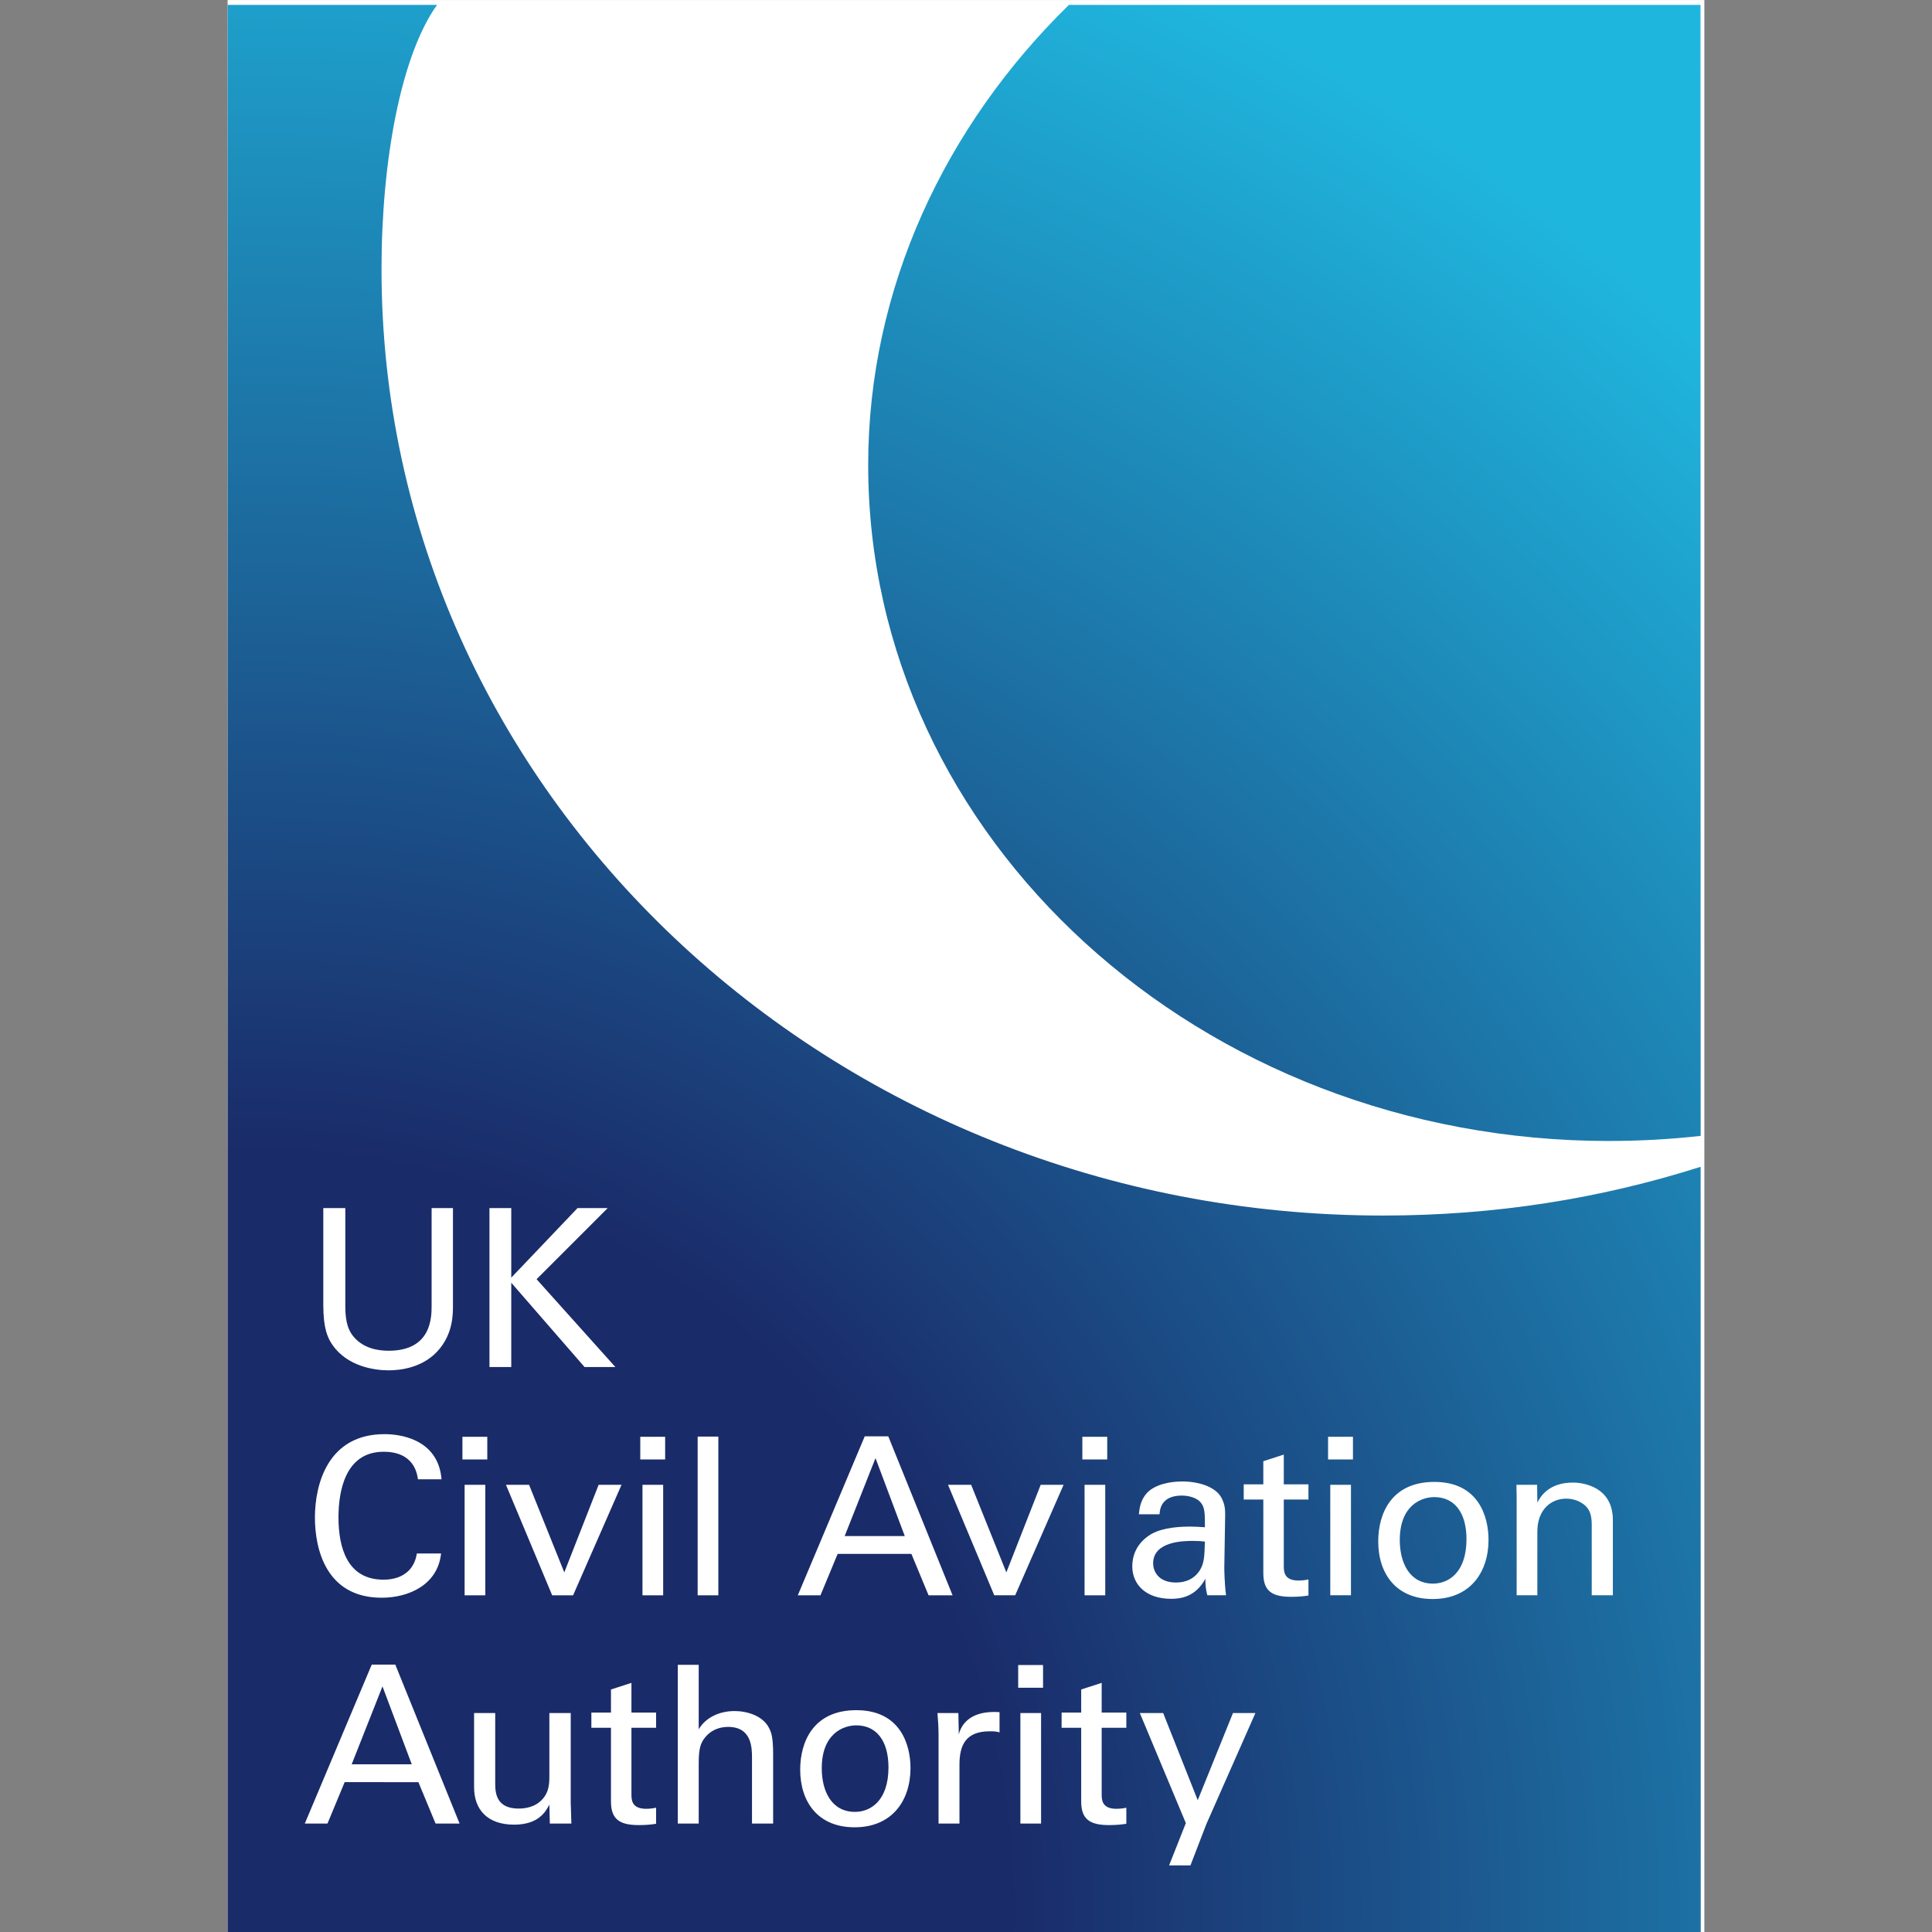 <svg xml:space="preserve" width="278.52" height="278.52" xmlns:xlink="http://www.w3.org/1999/xlink" xmlns="http://www.w3.org/2000/svg"><rect width="100%" height="100%" fill="#808080" stroke="none"/><defs><radialGradient id="c" cx="0" cy="0" r="1" gradientTransform="scale(2584.4 -2584.4) rotate(-52.52 -.002 -.012)" gradientUnits="userSpaceOnUse"><stop stop-color="#1a2b69" offset="0"/><stop stop-color="#1a2b69" offset=".32"/><stop stop-color="#1fb6de" offset=".902"/><stop stop-color="#1fb6de" offset="1"/></radialGradient><radialGradient id="a" cx="0" cy="0" r="1" gradientTransform="scale(2584.4 -2584.4) rotate(-52.52 -.003 -.011)" gradientUnits="userSpaceOnUse"><stop stop-color="#1a2b69" offset="0"/><stop stop-color="#1a2b69" offset=".32"/><stop stop-color="#1fb6de" offset=".902"/><stop stop-color="#1fb6de" offset="1"/></radialGradient><radialGradient xlink:href="#a" id="e" gradientUnits="userSpaceOnUse" gradientTransform="scale(2584.4 -2584.4) rotate(-52.52 -.003 -.011)" cx="0" cy="0" r="1"/><radialGradient xlink:href="#a" id="g" gradientUnits="userSpaceOnUse" gradientTransform="scale(2584.4 -2584.4) rotate(-52.52 -.003 -.011)" cx="0" cy="0" r="1"/><radialGradient xlink:href="#a" id="i" gradientUnits="userSpaceOnUse" gradientTransform="scale(2584.4 -2584.4) rotate(-52.52 -.003 -.011)" cx="0" cy="0" r="1"/><radialGradient xlink:href="#a" id="k" gradientUnits="userSpaceOnUse" gradientTransform="scale(2584.4 -2584.4) rotate(-52.52 -.003 -.011)" cx="0" cy="0" r="1"/><radialGradient xlink:href="#a" id="m" gradientUnits="userSpaceOnUse" gradientTransform="scale(2584.4 -2584.4) rotate(-52.52 -.003 -.011)" cx="0" cy="0" r="1"/><radialGradient xlink:href="#a" id="o" gradientUnits="userSpaceOnUse" gradientTransform="scale(2584.4 -2584.4) rotate(-52.52 -.003 -.011)" cx="0" cy="0" r="1"/><clipPath id="b"><path d="M1497.6 857.42c33.52 0 66.58 1.879 99.05 5.508l-.17 1225.9H911.87c-133.81-130.94-217.54-306.69-217.54-498.72 0-404.68 359.63-732.72 803.27-732.72z"/></clipPath><clipPath id="d"><path d="M1003.2 399.57c0-7.64 4.78-20.761 24.83-20.761 11.45 0 20.04 4.543 25.54 12.89 5.01 8.11 5.24 14.781 5.71 31.5-4.05.473-7.39.711-12.88.711-9.06 0-43.2 0-43.2-24.34z"/></clipPath><clipPath id="f"><path d="M668.84 429.16h65.144l-31.73 84.481z"/></clipPath><clipPath id="h"><path d="M1501.5 364.97h-22.91v76.121c0 7.871-.96 15.031-6.44 20.519-5.74 5.493-13.61 8.11-21.25 8.11-16.23 0-31.26-11.688-31.26-35.797V364.97h-22.42v105.95l-.25 13.828h22.43l.24-19.32c2.63 5.019 11.21 21.718 38.42 21.718 10.74 0 43.44-4.058 43.44-40.796zm-195.38-4.047c-39.61 0-58.95 27.437-58.95 62.519 0 29.579 13.85 64.418 60.86 64.418 47.96 0 58.69-37.699 58.69-62.757 0-35.082-19.8-64.18-60.6-64.18zm-86.34 151.28h-26.98v24.582h26.98zm-2.16-147.23h-22.43v119.78h22.43zm-46.08 103.8h-26.73v-71.829c0-5.961 0-15.98 15.98-15.98 4.54 0 8.84.711 10.75 1.187v-17.418c-4.07-.718-10.51-1.429-18.62-1.429-20.52 0-30.3 5.969-30.3 25.539v79.93h-21.25v16.46h21.25v25.059l22.19 7.172v-32.231h26.73zm-110.71-351.93-17.18-44.621h-23.14l18.13 45.82-49.866 119.3h25.296l37.46-94.488 38.18 94.488h24.34zm-5.81 348.35c-4.53 5.969-14.3 7.868-20.76 7.868-22.67 0-23.86-15.5-24.09-20.278h-22.443c.715 6.207 1.426 14.559 8.348 22.68 9.085 10.008 26.015 12.879 38.665 12.879 17.43 0 36.02-5.488 42.48-17.66 3.82-7.16 4.05-12.891 4.05-18.379l-.95-57.262c0-1.918.24-17.898 1.9-30.07h-20.27c-1.68 5.961-2.15 11.691-2.15 17.89-10.75-19.808-26.97-21.711-37-21.711-27.436 0-42.229 15.512-42.229 35.321 0 9.531 3.336 24.812 20.999 35.082 12.89 7.16 31.98 7.871 41.52 7.871 5.73 0 9.31-.231 16.22-.711 0 14.777 0 21.23-4.29 26.48zm-80.879-243.83h-26.726v-71.828c0-5.972 0-15.992 15.988-15.992 4.527 0 8.828.723 10.738 1.191v-17.41c-4.051-.711-10.496-1.441-18.621-1.441-20.52 0-30.305 5.973-30.305 25.531v79.949h-21.226v16.461h21.226v25.051l22.2 7.168v-32.219h26.726zm-90.273 43.422h-26.953v24.578h26.953zm-2.137-147.22h-22.434v119.78h22.434zm-50.75 247.41-50.117 119.78h25.054l38.176-94.969 37.227 94.969h24.824l-52.488-119.78zm5.719-148.62c-1.192.468-2.633.707-4.293.949-1.672.238-3.821.238-6.449.238-26.489 0-32.688-15.75-32.688-36.269v-63.711h-22.668v95.453c0 8.109-.477 16.457-1.195 24.328h22.672l.476-23.141c4.293 16.699 18.61 22.192 28.641 23.621 6.676.961 11.687.711 15.504.481zm-95.532 193.47h-79.945l-18.609-44.851h-24.578l72.543 172.29h25.531l69.68-172.29h-26.012zm-61.589-296.32c-39.618 0-58.946 27.449-58.946 62.52 0 29.582 13.84 64.429 60.856 64.429 47.957 0 58.699-37.711 58.699-62.758 0-35.082-19.805-64.191-60.609-64.191zm-88.282 4.059h-22.91v70.871c0 10.73 0 33.879-25.773 33.879-16.703 0-25.059-10.25-28.16-15.989-3.817-6.672-3.817-17.89-3.817-25.289v-63.472h-22.672v172.04h22.672v-69.903c7.403 12.633 22.192 19.801 38.891 19.801 12.652 0 30.789-4.531 37.711-19.09 2.383-4.781 4.058-10.512 4.058-27.918zm-117.04 394.64h-26.968v24.582h26.968zm-2.152-147.23h-22.426v119.78h22.426zm-7.664-143.61h-26.73v-71.828c0-5.972 0-15.992 15.992-15.992 4.531 0 8.828.723 10.738 1.191v-17.41c-4.059-.711-10.5-1.441-18.613-1.441-20.524 0-30.309 5.973-30.309 25.531v79.949h-21.242v16.461h21.242v25.051l22.192 7.168v-32.219h26.73zm-112.64 143.61-50.105 119.78h25.055l38.179-94.969 37.223 94.969h24.82l-52.5-119.78zm-2.558-247.41-.485 20.511c-4.296-8.351-12.406-21.711-38.175-21.711-29.59 0-43.43 16.95-43.43 40.571v80.41h22.91v-77.07c0-11.688 2.621-26.489 25.531-26.489 11.211 0 21.715 3.821 28.157 13.367 5.007 7.153 5.007 16.454 5.007 22.434v67.758h23.153v-97.36c0-2.378.472-15.73.711-22.421zm-92.348 367.19h22.426v-119.78h-22.426zm-2.387 52.031h26.961v-24.582h-26.961zm-29.101-419.22-18.609 44.863H126.86l-18.617-44.863H83.669l72.539 172.28h25.531l69.676-172.28zm-55.363 422.08c24.347 0 58.707-9.782 61.812-48.911h-25.535c-.957 5.961-4.059 29.821-37.23 29.821-41.516 0-48.918-42.469-48.918-71.11 0-32.453 9.308-67.531 48.683-67.531 10.496 0 20.52 2.629 27.918 10.27 6.203 6.679 7.637 14.07 8.352 18.121h26.246c-3.574-33.879-34.836-47.961-64.422-47.961-60.617 0-72.313 53.461-72.313 86.859 0 36.27 14.079 90.442 75.407 90.442zm-66.332 245.02h23.863v-106.66c0-18.371 4.051-26.012 7.637-31.02 10.738-14.332 27.441-16.941 39.375-16.941 46.527 0 46.527 36.512 46.527 48.91v105.71h23.144v-106.19c0-9.297-.234-28.617-14.078-45.821-16.941-21.226-43.191-23.847-55.593-23.847-16.239 0-44.871 4.531-60.856 27.441-5.25 7.637-10.019 17.656-10.019 43.43zm180.12 0h23.625v-75.39l71.824 75.39h32.691l-77.074-77.07 85.43-95.219h-33.41l-79.461 91.399v-91.399h-23.625zm225.66-247.65h22.43v-172.04h-22.43zm441.79-52.262v-119.78h-22.414v119.78zm-24.809 52.031h26.965v-24.582h-26.965zm670.2 292.65c-108.75-34.571-223.27-52.84-344.35-52.84-599.5 0-1085.5 459.32-1085.5 1025.8 0 118.26 21.211 231.84 60.172 286.44H.025V-.066h1596.7z"/></clipPath><clipPath id="j"><path d="M134.46 181.75h65.14l-31.738 84.469z"/></clipPath><clipPath id="l"><path d="M681.47 223.98c-14.324 0-37.469-9.07-37.469-46.531 0-24.578 10.5-47.25 36.031-47.25 16.942 0 36.274 12.172 36.274 48.211 0 29.828-13.836 45.57-34.836 45.57z"/></clipPath><clipPath id="n"><path d="M1308 471.39c-14.33 0-37.47-9.059-37.47-46.532 0-24.57 10.5-47.238 36.02-47.238 16.96 0 36.28 12.16 36.28 48.199 0 29.821-13.83 45.571-34.83 45.571z"/></clipPath></defs><path d="M245.702 278.52H32.814V.007h212.888V278.52" fill="#fff"/><g clip-path="url(#b)" transform="matrix(.133 0 0 -.133 32.814 278.52)"><path d="M1497.6 857.42c33.52 0 66.58 1.879 99.05 5.508l-.17 1225.9H911.87c-133.81-130.94-217.54-306.69-217.54-498.72 0-404.68 359.63-732.72 803.27-732.72" fill="url(#c)" style="fill:url(#c)"/></g><g clip-path="url(#d)" transform="matrix(.133 0 0 -.133 32.814 278.52)"><path d="M1003.2 399.57c0-7.64 4.78-20.761 24.83-20.761 11.45 0 20.04 4.543 25.54 12.89 5.01 8.11 5.24 14.781 5.71 31.5-4.05.473-7.39.711-12.88.711-9.06 0-43.2 0-43.2-24.34" fill="url(#a)" style="fill:url(#e)"/></g><g clip-path="url(#f)" transform="matrix(.133 0 0 -.133 32.814 278.52)"><path d="M668.84 429.16h65.144l-31.73 84.481z" fill="url(#a)" style="fill:url(#g)"/></g><g clip-path="url(#h)" transform="matrix(.133 0 0 -.133 32.814 278.52)"><path d="M1501.5 364.97h-22.91v76.121c0 7.871-.96 15.031-6.44 20.519-5.74 5.493-13.61 8.11-21.25 8.11-16.23 0-31.26-11.688-31.26-35.797V364.97h-22.42v105.95l-.25 13.828h22.43l.24-19.32c2.63 5.019 11.21 21.718 38.42 21.718 10.74 0 43.44-4.058 43.44-40.796zm-195.38-4.047c-39.61 0-58.95 27.437-58.95 62.519 0 29.579 13.85 64.418 60.86 64.418 47.96 0 58.69-37.699 58.69-62.757 0-35.082-19.8-64.18-60.6-64.18zm-86.34 151.28h-26.98v24.582h26.98zm-2.16-147.23h-22.43v119.78h22.43zm-46.08 103.8h-26.73v-71.829c0-5.961 0-15.98 15.98-15.98 4.54 0 8.84.711 10.75 1.187v-17.418c-4.07-.718-10.51-1.429-18.62-1.429-20.52 0-30.3 5.969-30.3 25.539v79.93h-21.25v16.46h21.25v25.059l22.19 7.172v-32.231h26.73zm-110.71-351.93-17.18-44.621h-23.14l18.13 45.82-49.866 119.3h25.296l37.46-94.488 38.18 94.488h24.34zm-5.81 348.35c-4.53 5.969-14.3 7.868-20.76 7.868-22.67 0-23.86-15.5-24.09-20.278h-22.443c.715 6.207 1.426 14.559 8.348 22.68 9.085 10.008 26.015 12.879 38.665 12.879 17.43 0 36.02-5.488 42.48-17.66 3.82-7.16 4.05-12.891 4.05-18.379l-.95-57.262c0-1.918.24-17.898 1.9-30.07h-20.27c-1.68 5.961-2.15 11.691-2.15 17.89-10.75-19.808-26.97-21.711-37-21.711-27.436 0-42.229 15.512-42.229 35.321 0 9.531 3.336 24.812 20.999 35.082 12.89 7.16 31.98 7.871 41.52 7.871 5.73 0 9.31-.231 16.22-.711 0 14.777 0 21.23-4.29 26.48zm-80.879-243.83h-26.726v-71.828c0-5.972 0-15.992 15.988-15.992 4.527 0 8.828.723 10.738 1.191v-17.41c-4.051-.711-10.496-1.441-18.621-1.441-20.52 0-30.305 5.973-30.305 25.531v79.949h-21.226v16.461h21.226v25.051l22.2 7.168v-32.219h26.726zm-90.273 43.422h-26.953v24.578h26.953zm-2.137-147.22h-22.434v119.78h22.434zm-50.75 247.41-50.117 119.78h25.054l38.176-94.969 37.227 94.969h24.824l-52.488-119.78zm5.719-148.62c-1.192.468-2.633.707-4.293.949-1.672.238-3.821.238-6.449.238-26.489 0-32.688-15.75-32.688-36.269v-63.711h-22.668v95.453c0 8.109-.477 16.457-1.195 24.328h22.672l.476-23.141c4.293 16.699 18.61 22.192 28.641 23.621 6.676.961 11.687.711 15.504.481zm-95.532 193.47h-79.945l-18.609-44.851h-24.578l72.543 172.29h25.531l69.68-172.29h-26.012zm-61.589-296.32c-39.618 0-58.946 27.449-58.946 62.52 0 29.582 13.84 64.429 60.856 64.429 47.957 0 58.699-37.711 58.699-62.758 0-35.082-19.805-64.191-60.609-64.191zm-88.282 4.059h-22.91v70.871c0 10.73 0 33.879-25.773 33.879-16.703 0-25.059-10.25-28.16-15.989-3.817-6.672-3.817-17.89-3.817-25.289v-63.472h-22.672v172.04h22.672v-69.903c7.403 12.633 22.192 19.801 38.891 19.801 12.652 0 30.789-4.531 37.711-19.09 2.383-4.781 4.058-10.512 4.058-27.918zm-117.04 394.64h-26.968v24.582h26.968zm-2.152-147.23h-22.426v119.78h22.426zm-7.664-143.61h-26.73v-71.828c0-5.972 0-15.992 15.992-15.992 4.531 0 8.828.723 10.738 1.191v-17.41c-4.059-.711-10.5-1.441-18.613-1.441-20.524 0-30.309 5.973-30.309 25.531v79.949h-21.242v16.461h21.242v25.051l22.192 7.168v-32.219h26.73zm-112.64 143.61-50.105 119.78h25.055l38.179-94.969 37.223 94.969h24.82l-52.5-119.78zm-2.558-247.41-.485 20.511c-4.296-8.351-12.406-21.711-38.175-21.711-29.59 0-43.43 16.95-43.43 40.571v80.41h22.91v-77.07c0-11.688 2.621-26.489 25.531-26.489 11.211 0 21.715 3.821 28.157 13.367 5.007 7.153 5.007 16.454 5.007 22.434v67.758h23.153v-97.36c0-2.378.472-15.73.711-22.421zm-92.348 367.19h22.426v-119.78h-22.426zm-2.387 52.031h26.961v-24.582h-26.961zm-29.101-419.22-18.609 44.863H126.86l-18.617-44.863H83.669l72.539 172.28h25.531l69.676-172.28zm-55.363 422.08c24.347 0 58.707-9.782 61.812-48.911h-25.535c-.957 5.961-4.059 29.821-37.23 29.821-41.516 0-48.918-42.469-48.918-71.11 0-32.453 9.308-67.531 48.683-67.531 10.496 0 20.52 2.629 27.918 10.27 6.203 6.679 7.637 14.07 8.352 18.121h26.246c-3.574-33.879-34.836-47.961-64.422-47.961-60.617 0-72.313 53.461-72.313 86.859 0 36.27 14.079 90.442 75.407 90.442zm-66.332 245.02h23.863v-106.66c0-18.371 4.051-26.012 7.637-31.02 10.738-14.332 27.441-16.941 39.375-16.941 46.527 0 46.527 36.512 46.527 48.91v105.71h23.144v-106.19c0-9.297-.234-28.617-14.078-45.821-16.941-21.226-43.191-23.847-55.593-23.847-16.239 0-44.871 4.531-60.856 27.441-5.25 7.637-10.019 17.656-10.019 43.43zm180.12 0h23.625v-75.39l71.824 75.39h32.691l-77.074-77.07 85.43-95.219h-33.41l-79.461 91.399v-91.399h-23.625zm225.66-247.65h22.43v-172.04h-22.43zm441.79-52.262v-119.78h-22.414v119.78zm-24.809 52.031h26.965v-24.582h-26.965zm670.2 292.65c-108.75-34.571-223.27-52.84-344.35-52.84-599.5 0-1085.5 459.32-1085.5 1025.8 0 118.26 21.211 231.84 60.172 286.44H.025V-.066h1596.7l-.1 829.43" fill="url(#a)" style="fill:url(#i)"/></g><g clip-path="url(#j)" transform="matrix(.133 0 0 -.133 32.814 278.52)"><path d="M134.46 181.75h65.14l-31.738 84.469z" fill="url(#a)" style="fill:url(#k)"/></g><g clip-path="url(#l)" transform="matrix(.133 0 0 -.133 32.814 278.52)"><path d="M681.47 223.98c-14.324 0-37.469-9.07-37.469-46.531 0-24.578 10.5-47.25 36.031-47.25 16.942 0 36.274 12.172 36.274 48.211 0 29.828-13.836 45.57-34.836 45.57" fill="url(#a)" style="fill:url(#m)"/></g><g clip-path="url(#n)" transform="matrix(.133 0 0 -.133 32.814 278.52)"><path d="M1308 471.39c-14.33 0-37.47-9.059-37.47-46.532 0-24.57 10.5-47.238 36.02-47.238 16.96 0 36.28 12.16 36.28 48.199 0 29.821-13.83 45.571-34.83 45.571" fill="url(#a)" style="fill:url(#o)"/></g></svg>